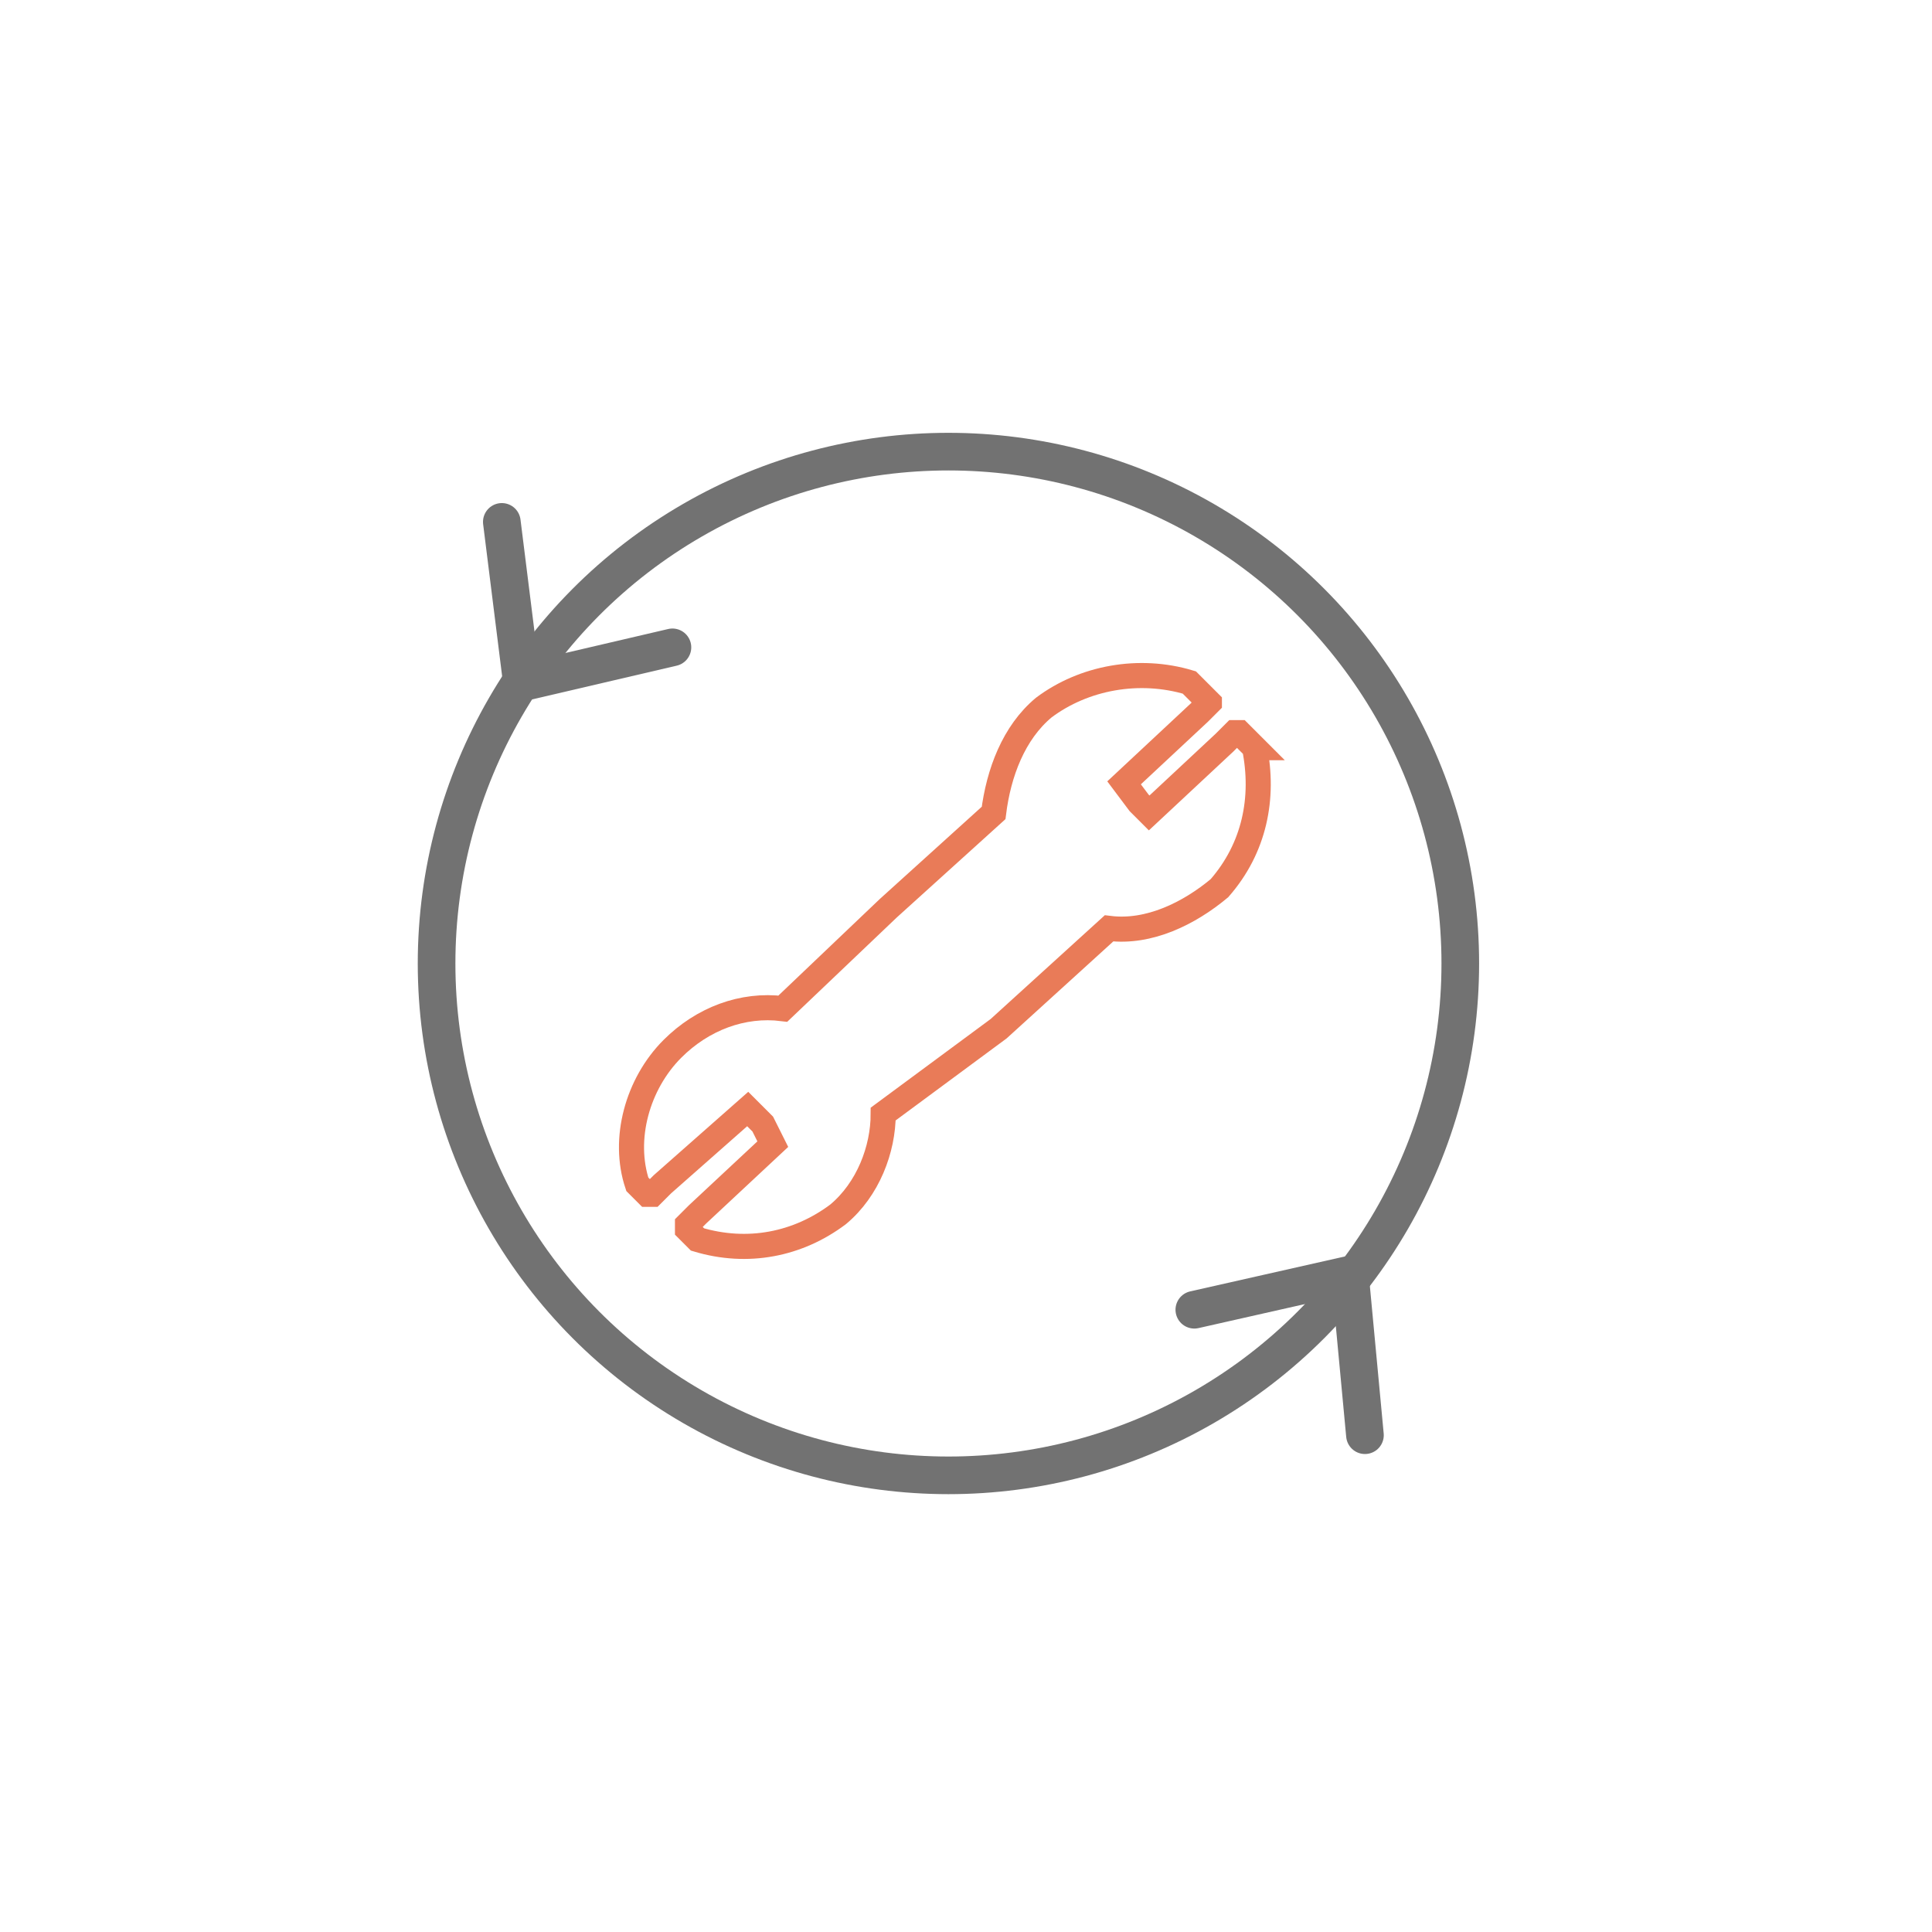 <?xml version="1.0" encoding="utf-8"?>
<!-- Generator: Adobe Illustrator 27.3.1, SVG Export Plug-In . SVG Version: 6.00 Build 0)  -->
<svg version="1.1" id="Layer_1" xmlns="http://www.w3.org/2000/svg" xmlns:xlink="http://www.w3.org/1999/xlink" x="0px" y="0px"
	 viewBox="0 0 38.5 38.5" style="enable-background:new 0 0 38.5 38.5;" xml:space="preserve">
<style type="text/css">
	.st0{fill:#FFFFFF;}
	.st1{fill:none;stroke:#727272;stroke-width:0.75;stroke-miterlimit:10;}
	.st2{fill:none;stroke:#727272;stroke-width:0.75;stroke-linecap:round;stroke-miterlimit:10;}
	.st3{fill:none;stroke:#E97B58;stroke-width:0.5;stroke-miterlimit:10;}
</style>
<rect class="st0" width="38.5" height="38.5"/>
<circle class="st1" cx="18.9" cy="19.2" r="10.2"/>
<polyline class="st2" points="10,10.4 10.4,13.6 13.4,12.9 "/>
<polyline class="st2" points="27.2,28.6 26.9,25.4 23.8,26.1 "/>
<path class="st3" d="M19.9,20.5l2.2-2c0.8,0.1,1.6-0.3,2.2-0.8c0.7-0.8,0.9-1.8,0.7-2.8H25l-0.1-0.1l-0.1-0.1l-0.1-0.1h-0.1
	l-0.1,0.1l-0.1,0.1l-1.5,1.4L22.7,16l-0.3-0.4l1.5-1.4l0.1-0.1l0.1-0.1V14L24.1,14L24,13.9l-0.1-0.1l-0.1-0.1l-0.1-0.1
	c-1-0.3-2.1-0.1-2.9,0.5c-0.6,0.5-0.9,1.3-1,2.1l-2.1,1.9l-2.1,2c-0.8-0.1-1.6,0.2-2.2,0.8c-0.7,0.7-1,1.8-0.7,2.7l0.1,0.1l0.1,0.1
	H13l0.1-0.1l0.1-0.1l1.7-1.5l0.3,0.3l0.2,0.4l-1.5,1.4l-0.1,0.1l-0.1,0.1v0.1l0.1,0.1l0.1,0.1c1,0.3,2,0.1,2.8-0.5
	c0.6-0.5,0.9-1.3,0.9-2L19.9,20.5z"/>
</svg>
